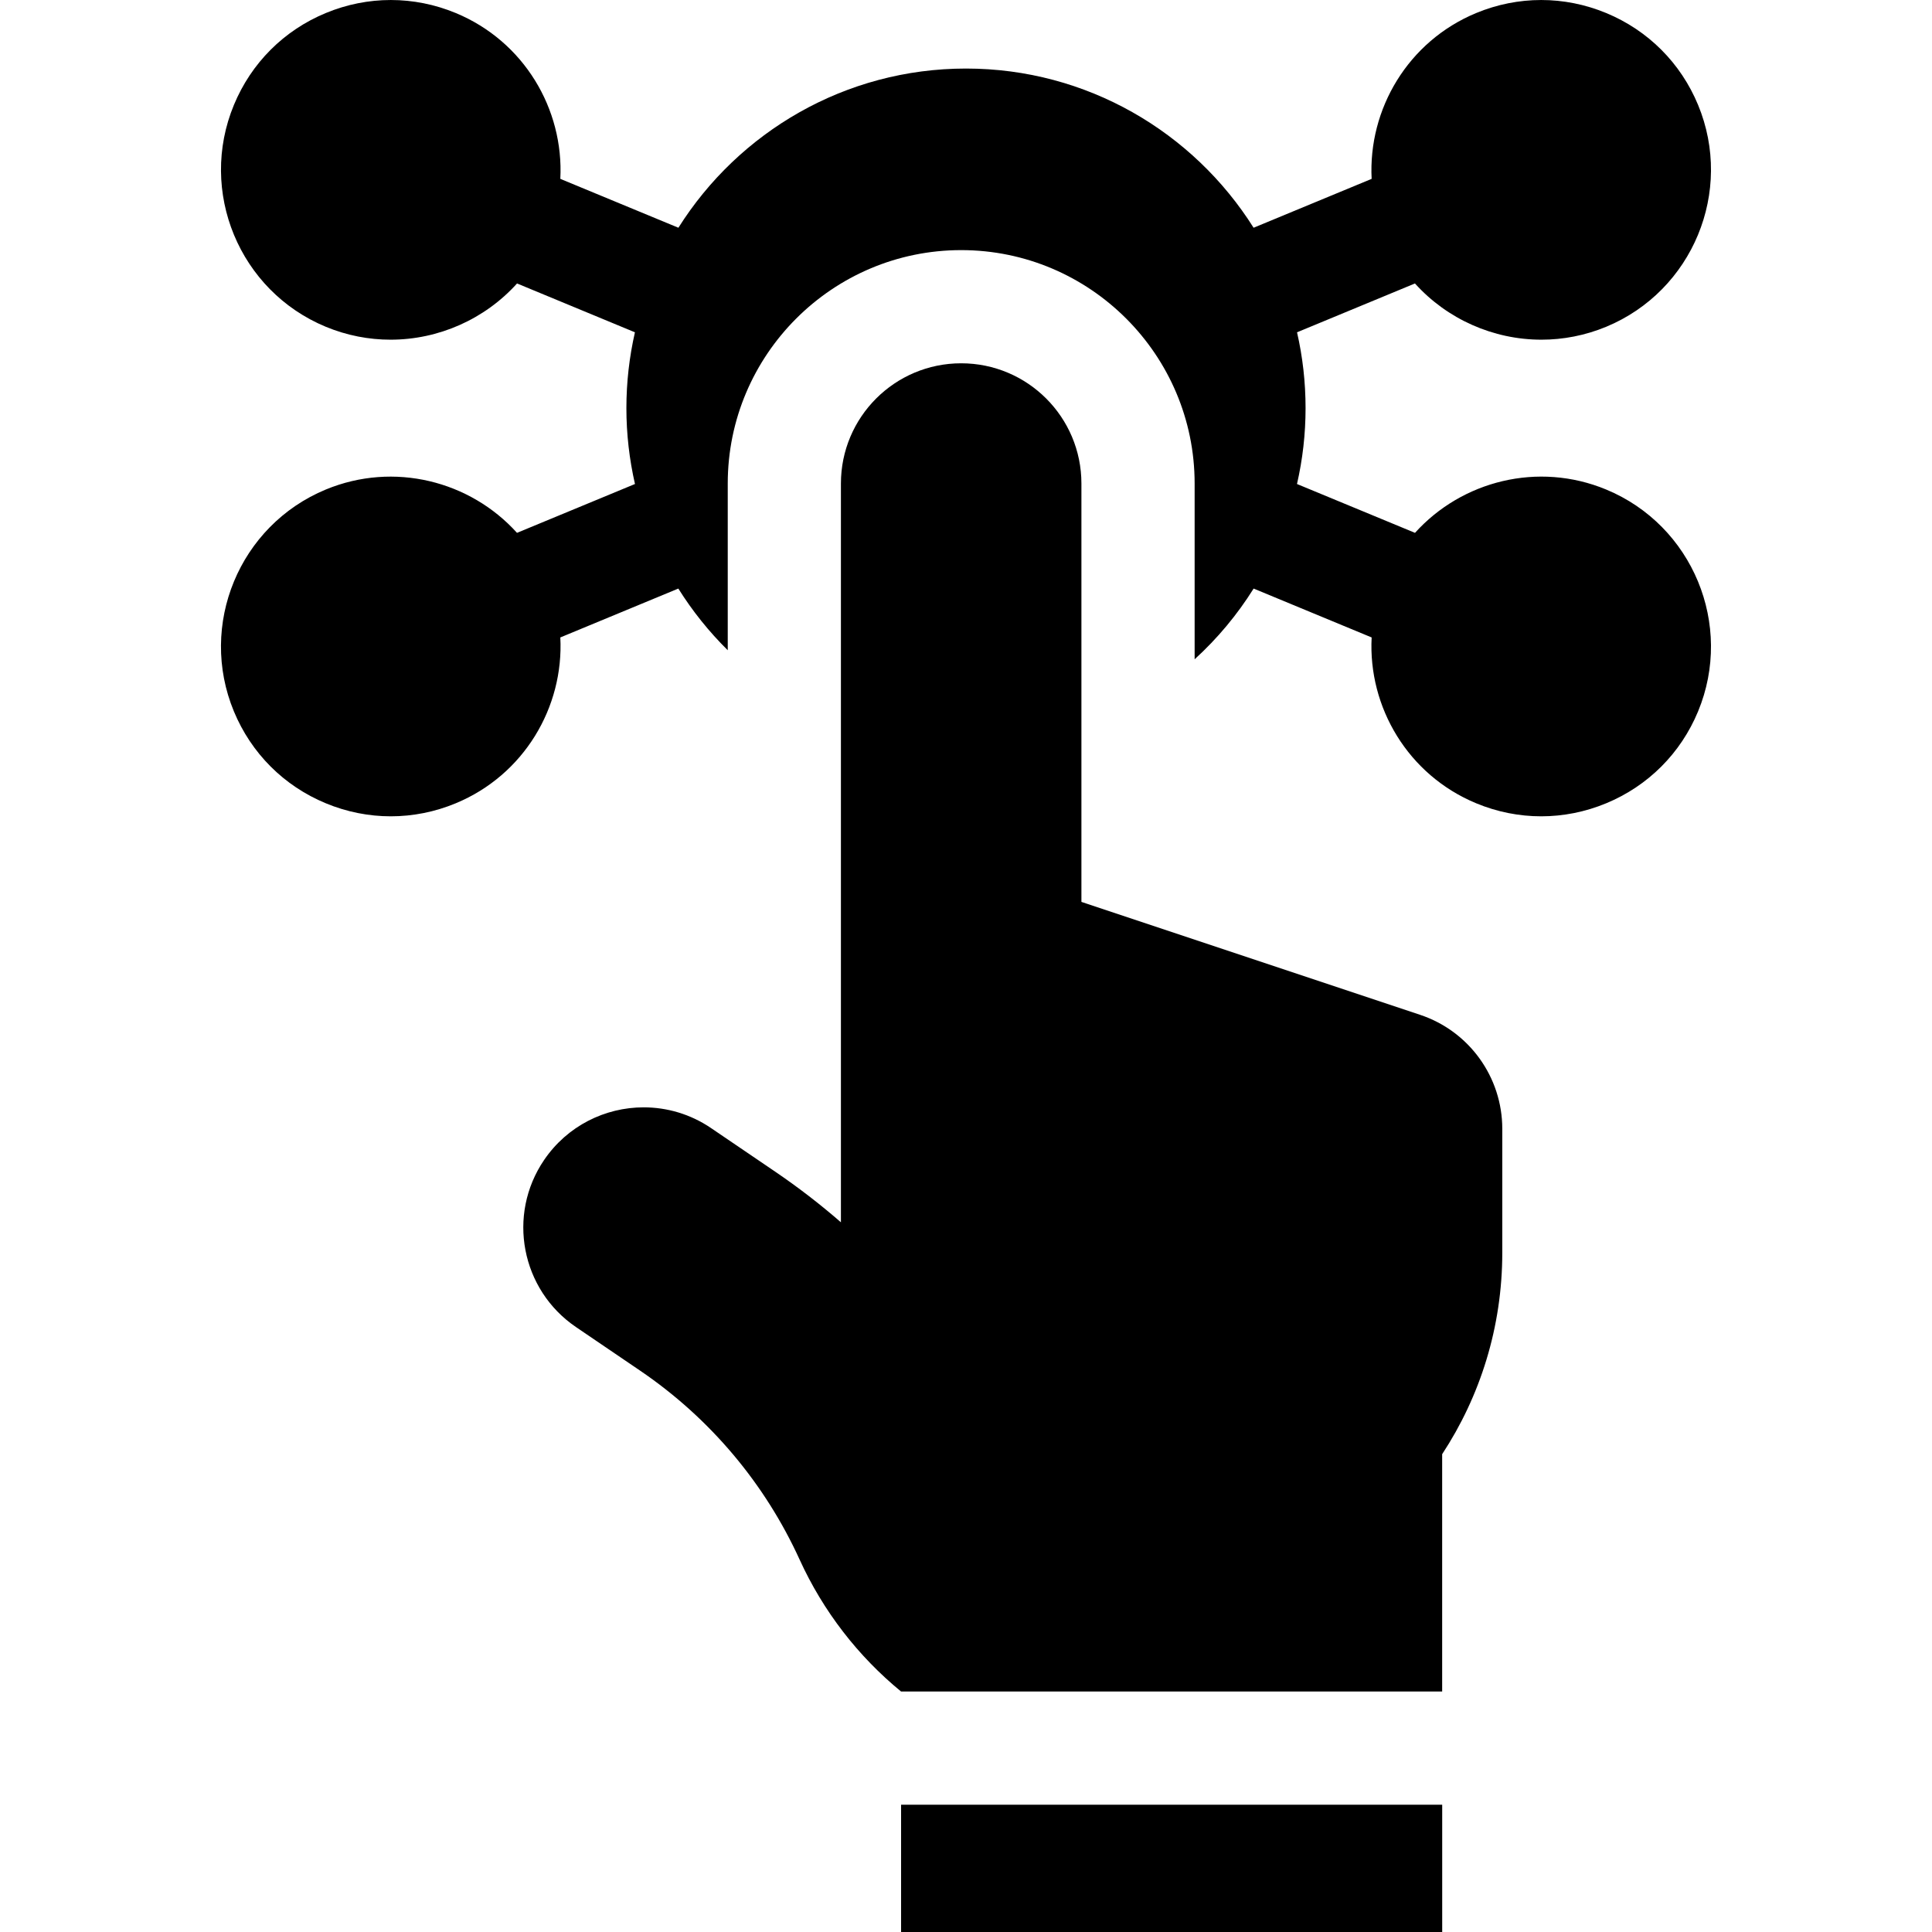 <svg width="50" height="50" viewBox="0 0 50 50" fill="none" xmlns="http://www.w3.org/2000/svg">
<g clip-path="url(#clip0_1315_174)">
<path d="M41.568 12.669C39.804 11.938 37.831 12.447 36.62 13.79L33.566 12.526C33.712 11.89 33.788 11.233 33.788 10.563C33.788 9.888 33.712 9.231 33.567 8.6L36.619 7.336C37.453 8.262 38.651 8.791 39.892 8.791C40.451 8.791 41.02 8.684 41.568 8.457C43.806 7.529 44.873 4.954 43.946 2.715C43.497 1.631 42.652 0.786 41.568 0.337C40.483 -0.112 39.289 -0.112 38.204 0.337C36.44 1.068 35.405 2.822 35.498 4.629L32.443 5.894C30.886 3.421 28.132 1.774 25 1.774C21.868 1.774 19.114 3.421 17.557 5.894L14.501 4.629C14.595 2.822 13.559 1.068 11.795 0.337C10.711 -0.112 9.516 -0.112 8.432 0.337C7.347 0.786 6.503 1.631 6.054 2.715C5.126 4.954 6.193 7.529 8.432 8.457C8.98 8.684 9.548 8.791 10.108 8.791C11.349 8.791 12.546 8.262 13.381 7.336L16.432 8.6C16.288 9.231 16.211 9.888 16.211 10.563C16.211 11.233 16.288 11.89 16.433 12.526L13.38 13.79C12.169 12.447 10.196 11.939 8.431 12.669C6.193 13.597 5.126 16.172 6.053 18.41C6.503 19.495 7.347 20.34 8.432 20.789C8.974 21.014 9.544 21.126 10.113 21.126C10.683 21.126 11.253 21.014 11.795 20.789C13.559 20.058 14.595 18.303 14.501 16.497L17.555 15.232C17.917 15.81 18.346 16.346 18.834 16.828V12.514C18.834 9.183 21.544 6.473 24.876 6.473C28.207 6.473 30.917 9.183 30.917 12.514V17.062C31.509 16.523 32.022 15.906 32.444 15.232L35.498 16.497C35.404 18.303 36.44 20.058 38.204 20.789C38.746 21.014 39.316 21.126 39.886 21.126C40.456 21.126 41.025 21.014 41.568 20.789C42.652 20.34 43.497 19.495 43.946 18.411C44.873 16.172 43.806 13.597 41.568 12.669Z" fill="black"/>
<path d="M27.987 12.514C27.987 10.796 26.593 9.402 24.875 9.402C23.156 9.402 21.763 10.796 21.763 12.514V31.633C21.226 31.166 20.658 30.728 20.061 30.322L18.404 29.196C17.869 28.832 17.26 28.658 16.658 28.658C15.662 28.658 14.683 29.135 14.081 30.021C13.115 31.442 13.485 33.378 14.906 34.344L16.563 35.47C18.39 36.711 19.804 38.411 20.693 40.36C21.307 41.707 22.213 42.868 23.319 43.776H37.323V37.634C38.304 36.14 38.879 34.35 38.879 32.415V29.215C38.879 27.875 38.022 26.686 36.751 26.263L27.987 23.341V12.514H27.987Z" fill="black"/>
<path d="M23.32 46.706H37.324V50H23.32V46.706Z" fill="black"/>
</g>
<defs>
<clipPath id="clip0_1315_174">
<rect width="50" height="50" fill="white"/>
</clipPath>
</defs>
</svg>
